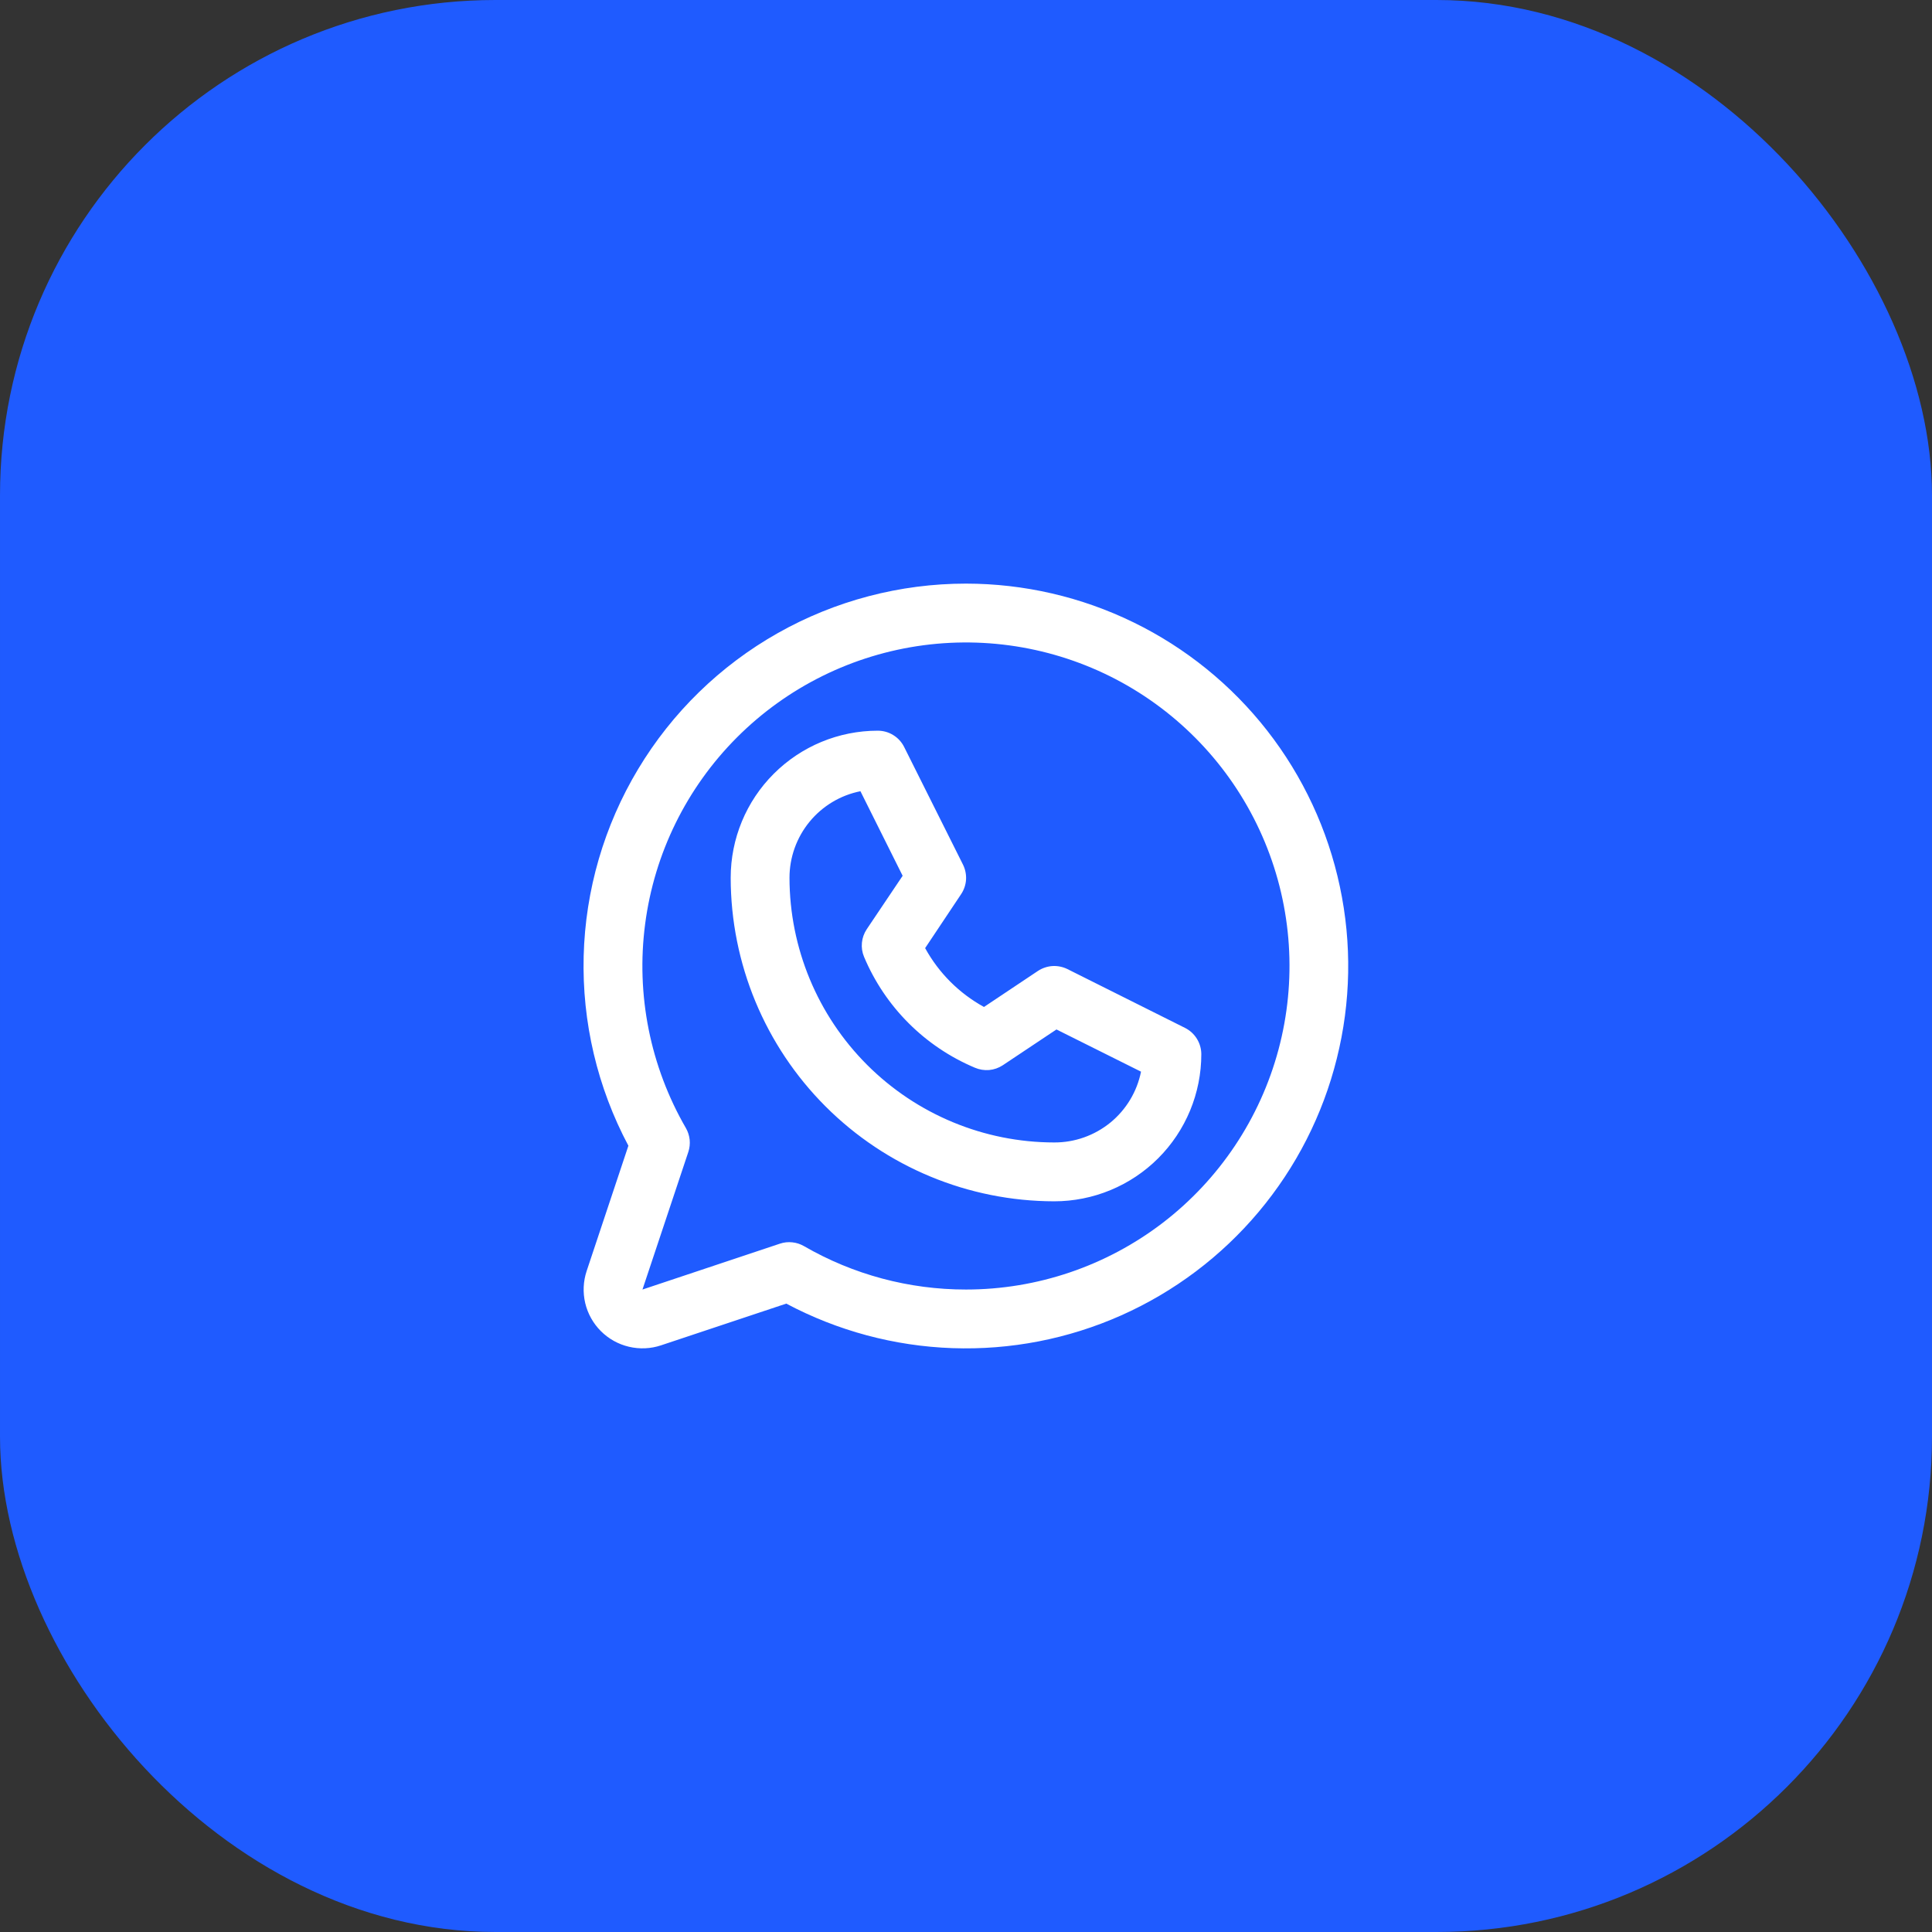 <?xml version="1.0" encoding="UTF-8"?> <svg xmlns="http://www.w3.org/2000/svg" width="39" height="39" viewBox="0 0 39 39" fill="none"><rect x="0" y="0" width="39" height="39" fill="#333333" stroke="none"/><rect x="0.5" y="0.5" width="38" height="38" rx="9.5" fill="#1F5BFF"></rect><rect x="0.5" y="0.5" width="38" height="38" rx="9.5" stroke="#1F5BFF"></rect><path d="M23.922 20.75L21.547 19.562C21.453 19.516 21.349 19.495 21.245 19.501C21.141 19.508 21.04 19.542 20.953 19.599L19.863 20.327C19.362 20.052 18.95 19.64 18.675 19.139L19.402 18.049C19.46 17.962 19.494 17.861 19.501 17.757C19.507 17.653 19.486 17.549 19.44 17.455L18.252 15.08C18.203 14.981 18.127 14.897 18.032 14.839C17.938 14.78 17.829 14.75 17.718 14.75C16.931 14.75 16.176 15.063 15.619 15.62C15.062 16.176 14.75 16.931 14.75 17.719C14.752 19.45 15.44 21.11 16.665 22.335C17.889 23.559 19.549 24.248 21.281 24.25C21.671 24.25 22.057 24.173 22.417 24.024C22.777 23.875 23.105 23.656 23.38 23.381C23.656 23.105 23.875 22.777 24.024 22.417C24.173 22.057 24.25 21.671 24.25 21.281C24.25 21.171 24.219 21.063 24.161 20.969C24.103 20.875 24.02 20.799 23.922 20.75ZM21.281 23.062C19.864 23.061 18.506 22.497 17.504 21.496C16.502 20.494 15.939 19.136 15.937 17.719C15.937 17.307 16.08 16.908 16.341 16.589C16.602 16.271 16.965 16.052 17.369 15.972L18.221 17.679L17.496 18.758C17.442 18.839 17.408 18.933 17.399 19.03C17.389 19.127 17.404 19.225 17.442 19.315C17.866 20.325 18.67 21.128 19.679 21.553C19.77 21.592 19.869 21.608 19.967 21.6C20.065 21.591 20.16 21.558 20.242 21.504L21.326 20.781L23.033 21.633C22.952 22.037 22.733 22.401 22.413 22.662C22.093 22.922 21.693 23.064 21.281 23.062ZM19.5 11.781C18.167 11.781 16.857 12.126 15.697 12.782C14.537 13.438 13.567 14.383 12.881 15.526C12.195 16.668 11.816 17.969 11.782 19.301C11.748 20.633 12.059 21.952 12.685 23.128L11.843 25.655C11.773 25.864 11.763 26.089 11.813 26.303C11.864 26.518 11.973 26.714 12.129 26.87C12.285 27.026 12.482 27.136 12.696 27.186C12.911 27.237 13.136 27.227 13.345 27.157L15.872 26.315C16.907 26.865 18.054 27.173 19.226 27.214C20.398 27.255 21.563 27.029 22.635 26.552C23.706 26.075 24.654 25.361 25.408 24.463C26.162 23.565 26.702 22.507 26.985 21.369C27.27 20.232 27.291 19.044 27.047 17.898C26.804 16.75 26.302 15.674 25.581 14.75C24.859 13.826 23.936 13.078 22.883 12.564C21.829 12.049 20.672 11.782 19.5 11.781ZM19.5 26.031C18.352 26.032 17.224 25.73 16.23 25.155C16.157 25.113 16.076 25.086 15.992 25.078C15.909 25.069 15.824 25.078 15.744 25.105L12.969 26.031L13.894 23.256C13.921 23.176 13.93 23.091 13.922 23.008C13.913 22.924 13.887 22.843 13.845 22.77C13.125 21.525 12.836 20.078 13.023 18.652C13.209 17.226 13.861 15.902 14.877 14.885C15.894 13.867 17.217 13.214 18.643 13.025C20.068 12.837 21.516 13.124 22.762 13.842C24.007 14.561 24.981 15.67 25.532 16.998C26.083 18.326 26.18 19.799 25.808 21.188C25.436 22.577 24.616 23.805 23.476 24.681C22.335 25.556 20.938 26.031 19.5 26.031Z" fill="white"></path></svg> 